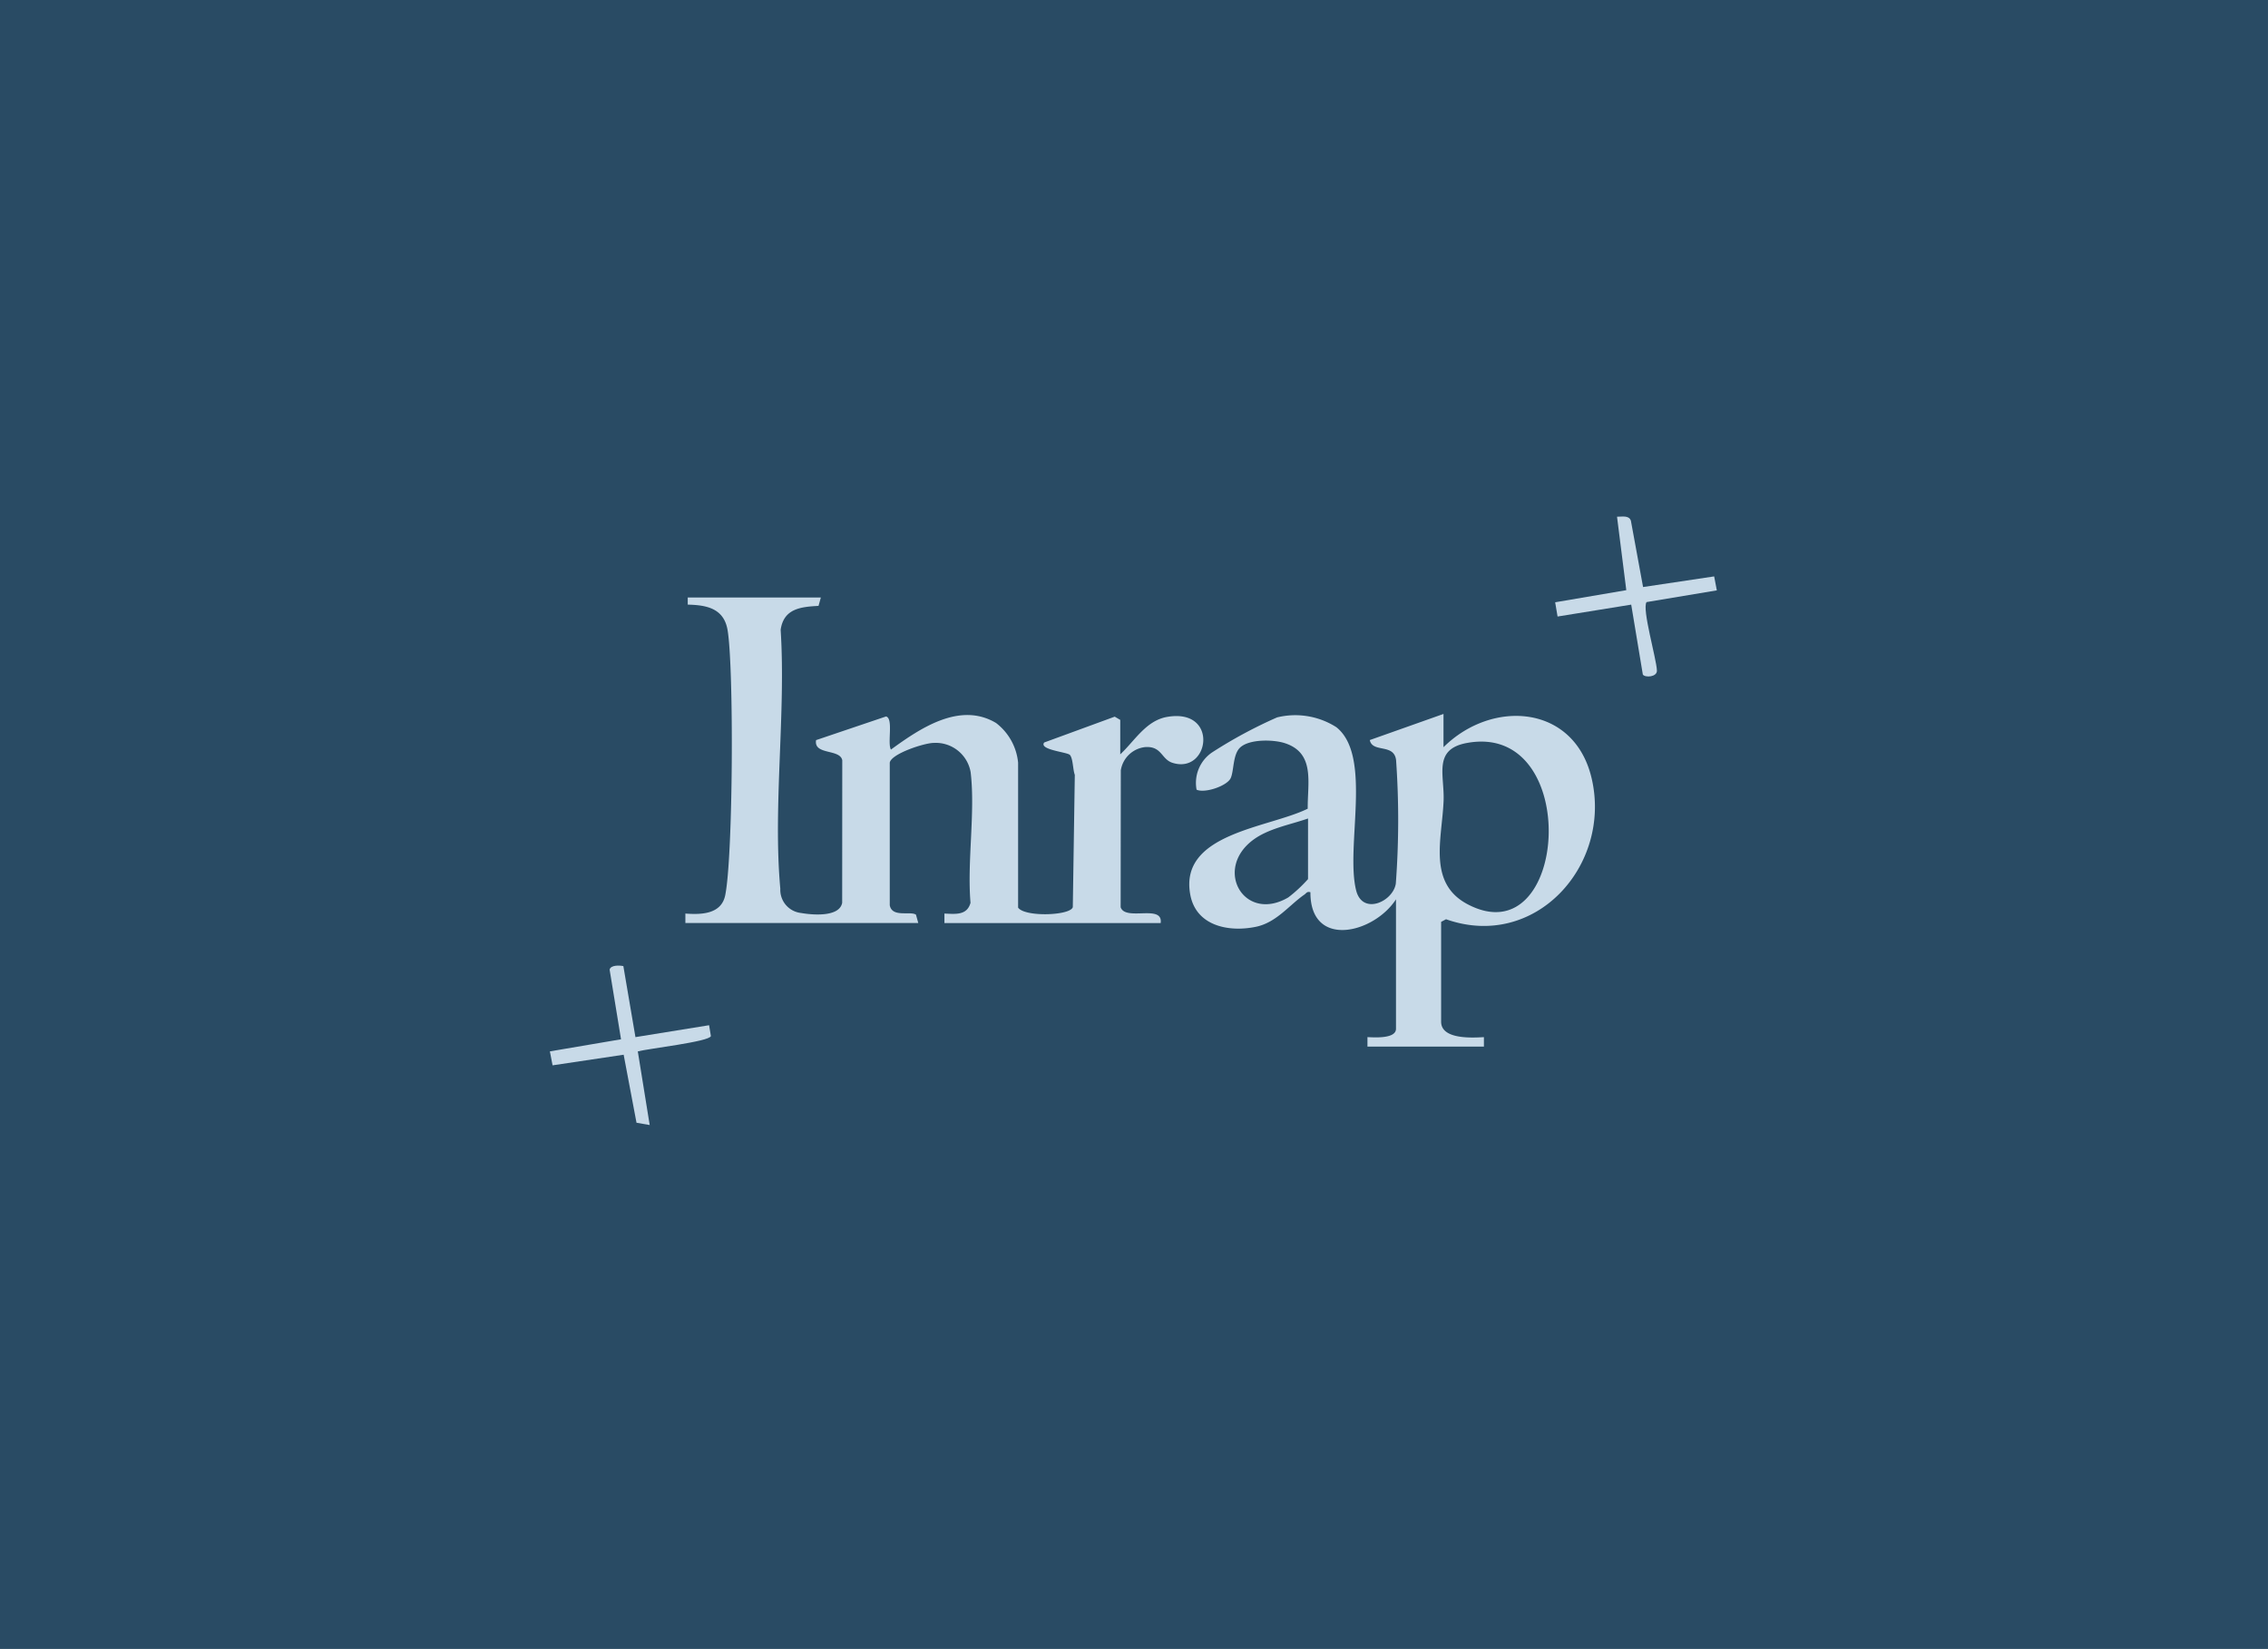 <svg xmlns="http://www.w3.org/2000/svg" width="240.799" height="175.103" viewBox="0 0 240.799 175.103"><g id="Groupe_6649" data-name="Groupe 6649" transform="translate(21689 -1755)"><g id="Groupe_6648" data-name="Groupe 6648"><g id="Groupe_6626" data-name="Groupe 6626" transform="translate(-21689 1755)"><rect id="Rectangle_343" data-name="Rectangle 343" width="240.798" height="175.103" fill="#294b64"></rect></g><g id="Groupe_6632" data-name="Groupe 6632" transform="translate(67.382 -217.151)"><path id="Trac&#xE9;_11258" data-name="Trac&#xE9; 11258" d="M57.136,25.563l-.246.89c-1.915.1-3.7.3-4.021,2.54.568,8.839-.833,18.786-.036,27.494a2.472,2.472,0,0,0,2.217,2.579c1.2.212,4.064.456,4.351-1.084l.009-15.137c-.239-1.234-3.054-.525-2.779-2.139l7.426-2.511c.808.2.121,2.847.521,3.516,3.075-2.233,7.3-5.124,11.157-2.826A6.034,6.034,0,0,1,78.08,43.1V58.493c.709,1.026,5.563.856,5.807-.053L84.1,44.393c-.206-.516-.188-1.777-.53-2.12-.3-.3-3.305-.539-2.719-1.314l7.487-2.743.587.343v3.659c1.525-1.421,2.733-3.589,4.98-3.977,5.548-.957,4.494,6.139.557,4.873-1.182-.38-1.122-1.787-2.884-1.668a2.942,2.942,0,0,0-2.594,2.471l-.017,14.535c.512,1.52,4.529-.365,4.248,1.682H70.257V59.125c1.177.05,2.4.213,2.77-1.143-.375-4.368.525-9.621.012-13.878a3.757,3.757,0,0,0-3.917-3.1c-.985,0-4.49,1.141-4.669,2.091V58.241c.248,1.34,2.175.592,2.782,1l.246.89H42.753V59.125c1.7.129,3.826.07,4.232-1.952.839-4.171.924-24.139.25-28.143-.386-2.293-2.183-2.667-4.231-2.711l0-.756Z" transform="translate(-21726.367 2010.038)" fill="#c8dae8"></path><path id="Trac&#xE9;_11259" data-name="Trac&#xE9; 11259" d="M228.765,62.313v3.533c5.165-5.13,13.9-4.548,15.732,3.319,2.143,9.227-5.989,18.3-15.463,14.95l-.521.278v10.6c0,1.894,3.254,1.715,4.543,1.641V97.64H220.691V96.632c.712.029,3.029.2,3.029-.884V82c-2.354,3.642-9.115,5.281-9.085-.756-.383-.1-.419.1-.633.247-1.636,1.136-2.972,2.973-5.154,3.425-2.889.6-6.35-.084-6.968-3.405-1.218-6.546,8.319-7.081,12.469-9.136-.034-2.735.82-5.906-2.433-6.959-1.224-.4-3.831-.454-4.78.5-.742.749-.618,2.435-.959,3.2-.372.841-2.742,1.646-3.628,1.242a3.906,3.906,0,0,1,1.659-3.968,49.327,49.327,0,0,1,6.888-3.71,8.106,8.106,0,0,1,6.293,1.04c3.863,3.071.943,12.695,2.1,17.327.671,2.675,3.907,1.208,4.212-.71a90.628,90.628,0,0,0,.029-13.122c-.215-1.8-2.513-.736-2.79-2.128Zm2.457,3.088c-3.592.674-2.339,3.4-2.447,6.133-.16,4.054-1.734,8.761,2.593,11.012,10.712,5.573,12.166-19.453-.146-17.145m-16.84,8.015c-1.922.67-4.251,1.067-5.886,2.315-4.153,3.169-.842,8.788,3.793,6.064a14.95,14.95,0,0,0,2.092-1.945Z" transform="translate(-21831.887 1985.652)" fill="#c8dae8"></path><path id="Trac&#xE9;_11260" data-name="Trac&#xE9; 11260" d="M7.8,141.784l1.285,7.547,7.82-1.264.189,1.149c-.105.592-6.708,1.342-7.759,1.629l1.263,7.821-1.4-.243L7.833,151.2.285,152.327,0,150.845l7.554-1.283-1.212-7.4c.119-.5,1.054-.459,1.461-.373" transform="translate(-21698 1932.953)" fill="#c8dae8"></path><path id="Trac&#xE9;_11261" data-name="Trac&#xE9; 11261" d="M334.128,6.36l.285,1.483-7.462,1.245c-.511.713,1.057,6.009,1.1,7.269.026.693-1.249.778-1.495.425l-1.234-7.425-7.819,1.263-.256-1.513L324.8,7.821l-.985-7.8c.5.014,1.269-.183,1.472.422l1.294,7.046Z" transform="translate(-21908.514 2027)" fill="#c8dae8"></path></g></g></g></svg>